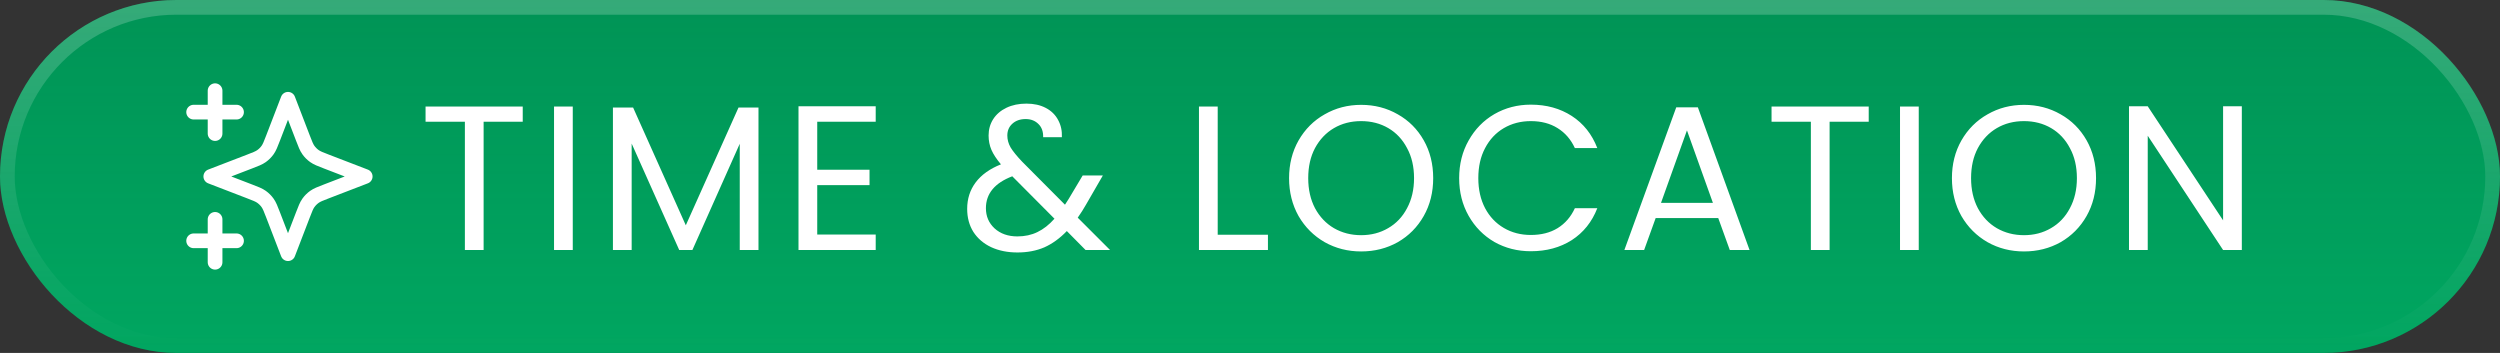 <svg width="170" height="24" viewBox="0 0 170 24" fill="none" xmlns="http://www.w3.org/2000/svg">
<rect x="0" y="0" width="170" height="24" fill="#333333" stroke="none"/>
<rect width="170" height="24" rx="12" fill="#006F39"/>
<rect width="170" height="24" rx="12" fill="url(#paint0_linear_1726_18779)" fill-opacity="0.5"/>
<rect x="0.5" y="0.5" width="169" height="23" rx="11.5" stroke="url(#paint1_linear_1726_18779)" stroke-opacity="0.21"/>
<g clip-path="url(#clip0_1726_18779)">
<path d="M14.625 17.833V14.917M14.625 9.083V6.167M13.167 7.625H16.084M13.167 16.375H16.084M19.584 6.75L18.572 9.38C18.407 9.808 18.325 10.022 18.197 10.202C18.084 10.361 17.945 10.5 17.785 10.614C17.605 10.742 17.392 10.824 16.964 10.988L14.334 12L16.964 13.012C17.392 13.176 17.605 13.258 17.785 13.386C17.945 13.5 18.084 13.639 18.197 13.798C18.325 13.978 18.407 14.192 18.572 14.62L19.584 17.25L20.595 14.62C20.76 14.192 20.842 13.978 20.97 13.798C21.083 13.639 21.223 13.5 21.382 13.386C21.562 13.258 21.776 13.176 22.203 13.012L24.834 12L22.203 10.988C21.776 10.824 21.562 10.742 21.382 10.614C21.223 10.5 21.083 10.361 20.97 10.202C20.842 10.022 20.76 9.808 20.595 9.38L19.584 6.75Z" stroke="white" stroke-linecap="round" stroke-linejoin="round"/>
</g>
<path d="M35.546 7.242V8.278H32.886V17H31.612V8.278H28.938V7.242H35.546ZM38.948 7.242V17H37.674V7.242H38.948ZM51.577 7.312V17H50.303V9.776L47.083 17H46.187L42.953 9.762V17H41.679V7.312H43.051L46.635 15.32L50.219 7.312H51.577ZM55.572 8.278V11.54H59.128V12.59H55.572V15.95H59.548V17H54.298V7.228H59.548V8.278H55.572ZM73.818 17L72.544 15.712C72.068 16.207 71.559 16.575 71.018 16.818C70.477 17.051 69.865 17.168 69.184 17.168C68.512 17.168 67.915 17.047 67.392 16.804C66.879 16.561 66.478 16.216 66.188 15.768C65.908 15.32 65.768 14.797 65.768 14.2C65.768 13.519 65.96 12.921 66.342 12.408C66.734 11.885 67.308 11.475 68.064 11.176C67.766 10.821 67.551 10.495 67.42 10.196C67.29 9.897 67.224 9.571 67.224 9.216C67.224 8.805 67.327 8.437 67.532 8.11C67.747 7.774 68.05 7.513 68.442 7.326C68.834 7.139 69.287 7.046 69.8 7.046C70.304 7.046 70.743 7.144 71.116 7.34C71.49 7.536 71.769 7.811 71.956 8.166C72.143 8.511 72.227 8.899 72.208 9.328H70.934C70.944 8.945 70.836 8.647 70.612 8.432C70.388 8.208 70.099 8.096 69.744 8.096C69.371 8.096 69.067 8.203 68.834 8.418C68.61 8.623 68.498 8.889 68.498 9.216C68.498 9.496 68.573 9.767 68.722 10.028C68.881 10.289 69.142 10.611 69.506 10.994L72.418 13.92L72.67 13.528L73.622 11.932H74.994L73.846 13.92C73.688 14.2 73.501 14.494 73.286 14.802L75.484 17H73.818ZM69.184 16.076C69.688 16.076 70.141 15.978 70.542 15.782C70.953 15.586 71.34 15.283 71.704 14.872L68.834 11.988C67.639 12.445 67.042 13.169 67.042 14.158C67.042 14.709 67.238 15.166 67.63 15.53C68.031 15.894 68.549 16.076 69.184 16.076ZM82.804 15.964H86.22V17H81.53V7.242H82.804V15.964ZM92.557 17.098C91.652 17.098 90.826 16.888 90.079 16.468C89.332 16.039 88.74 15.446 88.301 14.69C87.872 13.925 87.657 13.066 87.657 12.114C87.657 11.162 87.872 10.308 88.301 9.552C88.74 8.787 89.332 8.194 90.079 7.774C90.826 7.345 91.652 7.13 92.557 7.13C93.472 7.13 94.302 7.345 95.049 7.774C95.796 8.194 96.384 8.782 96.813 9.538C97.243 10.294 97.457 11.153 97.457 12.114C97.457 13.075 97.243 13.934 96.813 14.69C96.384 15.446 95.796 16.039 95.049 16.468C94.302 16.888 93.472 17.098 92.557 17.098ZM92.557 15.992C93.239 15.992 93.85 15.833 94.391 15.516C94.942 15.199 95.371 14.746 95.679 14.158C95.996 13.57 96.155 12.889 96.155 12.114C96.155 11.33 95.996 10.649 95.679 10.07C95.371 9.482 94.947 9.029 94.405 8.712C93.864 8.395 93.248 8.236 92.557 8.236C91.867 8.236 91.251 8.395 90.709 8.712C90.168 9.029 89.739 9.482 89.421 10.07C89.113 10.649 88.959 11.33 88.959 12.114C88.959 12.889 89.113 13.57 89.421 14.158C89.739 14.746 90.168 15.199 90.709 15.516C91.26 15.833 91.876 15.992 92.557 15.992ZM99.223 12.114C99.223 11.162 99.438 10.308 99.867 9.552C100.296 8.787 100.88 8.189 101.617 7.76C102.364 7.331 103.19 7.116 104.095 7.116C105.159 7.116 106.088 7.373 106.881 7.886C107.674 8.399 108.253 9.127 108.617 10.07H107.091C106.82 9.482 106.428 9.029 105.915 8.712C105.411 8.395 104.804 8.236 104.095 8.236C103.414 8.236 102.802 8.395 102.261 8.712C101.72 9.029 101.295 9.482 100.987 10.07C100.679 10.649 100.525 11.33 100.525 12.114C100.525 12.889 100.679 13.57 100.987 14.158C101.295 14.737 101.72 15.185 102.261 15.502C102.802 15.819 103.414 15.978 104.095 15.978C104.804 15.978 105.411 15.824 105.915 15.516C106.428 15.199 106.82 14.746 107.091 14.158H108.617C108.253 15.091 107.674 15.815 106.881 16.328C106.088 16.832 105.159 17.084 104.095 17.084C103.19 17.084 102.364 16.874 101.617 16.454C100.88 16.025 100.296 15.432 99.867 14.676C99.438 13.92 99.223 13.066 99.223 12.114ZM116.841 14.83H112.585L111.801 17H110.457L113.985 7.298H115.455L118.969 17H117.625L116.841 14.83ZM116.477 13.794L114.713 8.866L112.949 13.794H116.477ZM127.073 7.242V8.278H124.413V17H123.139V8.278H120.465V7.242H127.073ZM130.475 7.242V17H129.201V7.242H130.475ZM137.631 17.098C136.725 17.098 135.899 16.888 135.153 16.468C134.406 16.039 133.813 15.446 133.375 14.69C132.945 13.925 132.731 13.066 132.731 12.114C132.731 11.162 132.945 10.308 133.375 9.552C133.813 8.787 134.406 8.194 135.153 7.774C135.899 7.345 136.725 7.13 137.631 7.13C138.545 7.13 139.376 7.345 140.123 7.774C140.869 8.194 141.457 8.782 141.887 9.538C142.316 10.294 142.531 11.153 142.531 12.114C142.531 13.075 142.316 13.934 141.887 14.69C141.457 15.446 140.869 16.039 140.123 16.468C139.376 16.888 138.545 17.098 137.631 17.098ZM137.631 15.992C138.312 15.992 138.923 15.833 139.465 15.516C140.015 15.199 140.445 14.746 140.753 14.158C141.07 13.57 141.229 12.889 141.229 12.114C141.229 11.33 141.07 10.649 140.753 10.07C140.445 9.482 140.02 9.029 139.479 8.712C138.937 8.395 138.321 8.236 137.631 8.236C136.94 8.236 136.324 8.395 135.783 8.712C135.241 9.029 134.812 9.482 134.495 10.07C134.187 10.649 134.033 11.33 134.033 12.114C134.033 12.889 134.187 13.57 134.495 14.158C134.812 14.746 135.241 15.199 135.783 15.516C136.333 15.833 136.949 15.992 137.631 15.992ZM152.444 17H151.17L146.046 9.23V17H144.772V7.228H146.046L151.17 14.984V7.228H152.444V17Z" fill="white"/>
<defs>
<linearGradient id="paint0_linear_1726_18779" x1="85.727" y1="-42" x2="85.727" y2="33.6" gradientUnits="userSpaceOnUse">
<stop stop-color="#00FFB7" stop-opacity="0"/>
<stop offset="1" stop-color="#00EA8D"/>
</linearGradient>
<linearGradient id="paint1_linear_1726_18779" x1="85" y1="0" x2="85" y2="24" gradientUnits="userSpaceOnUse">
<stop stop-color="white"/>
<stop offset="1" stop-color="white" stop-opacity="0"/>
</linearGradient>
<clipPath id="clip0_1726_18779">
<rect width="14" height="14" fill="white" transform="translate(12 5)"/>
</clipPath>
</defs>
</svg>

